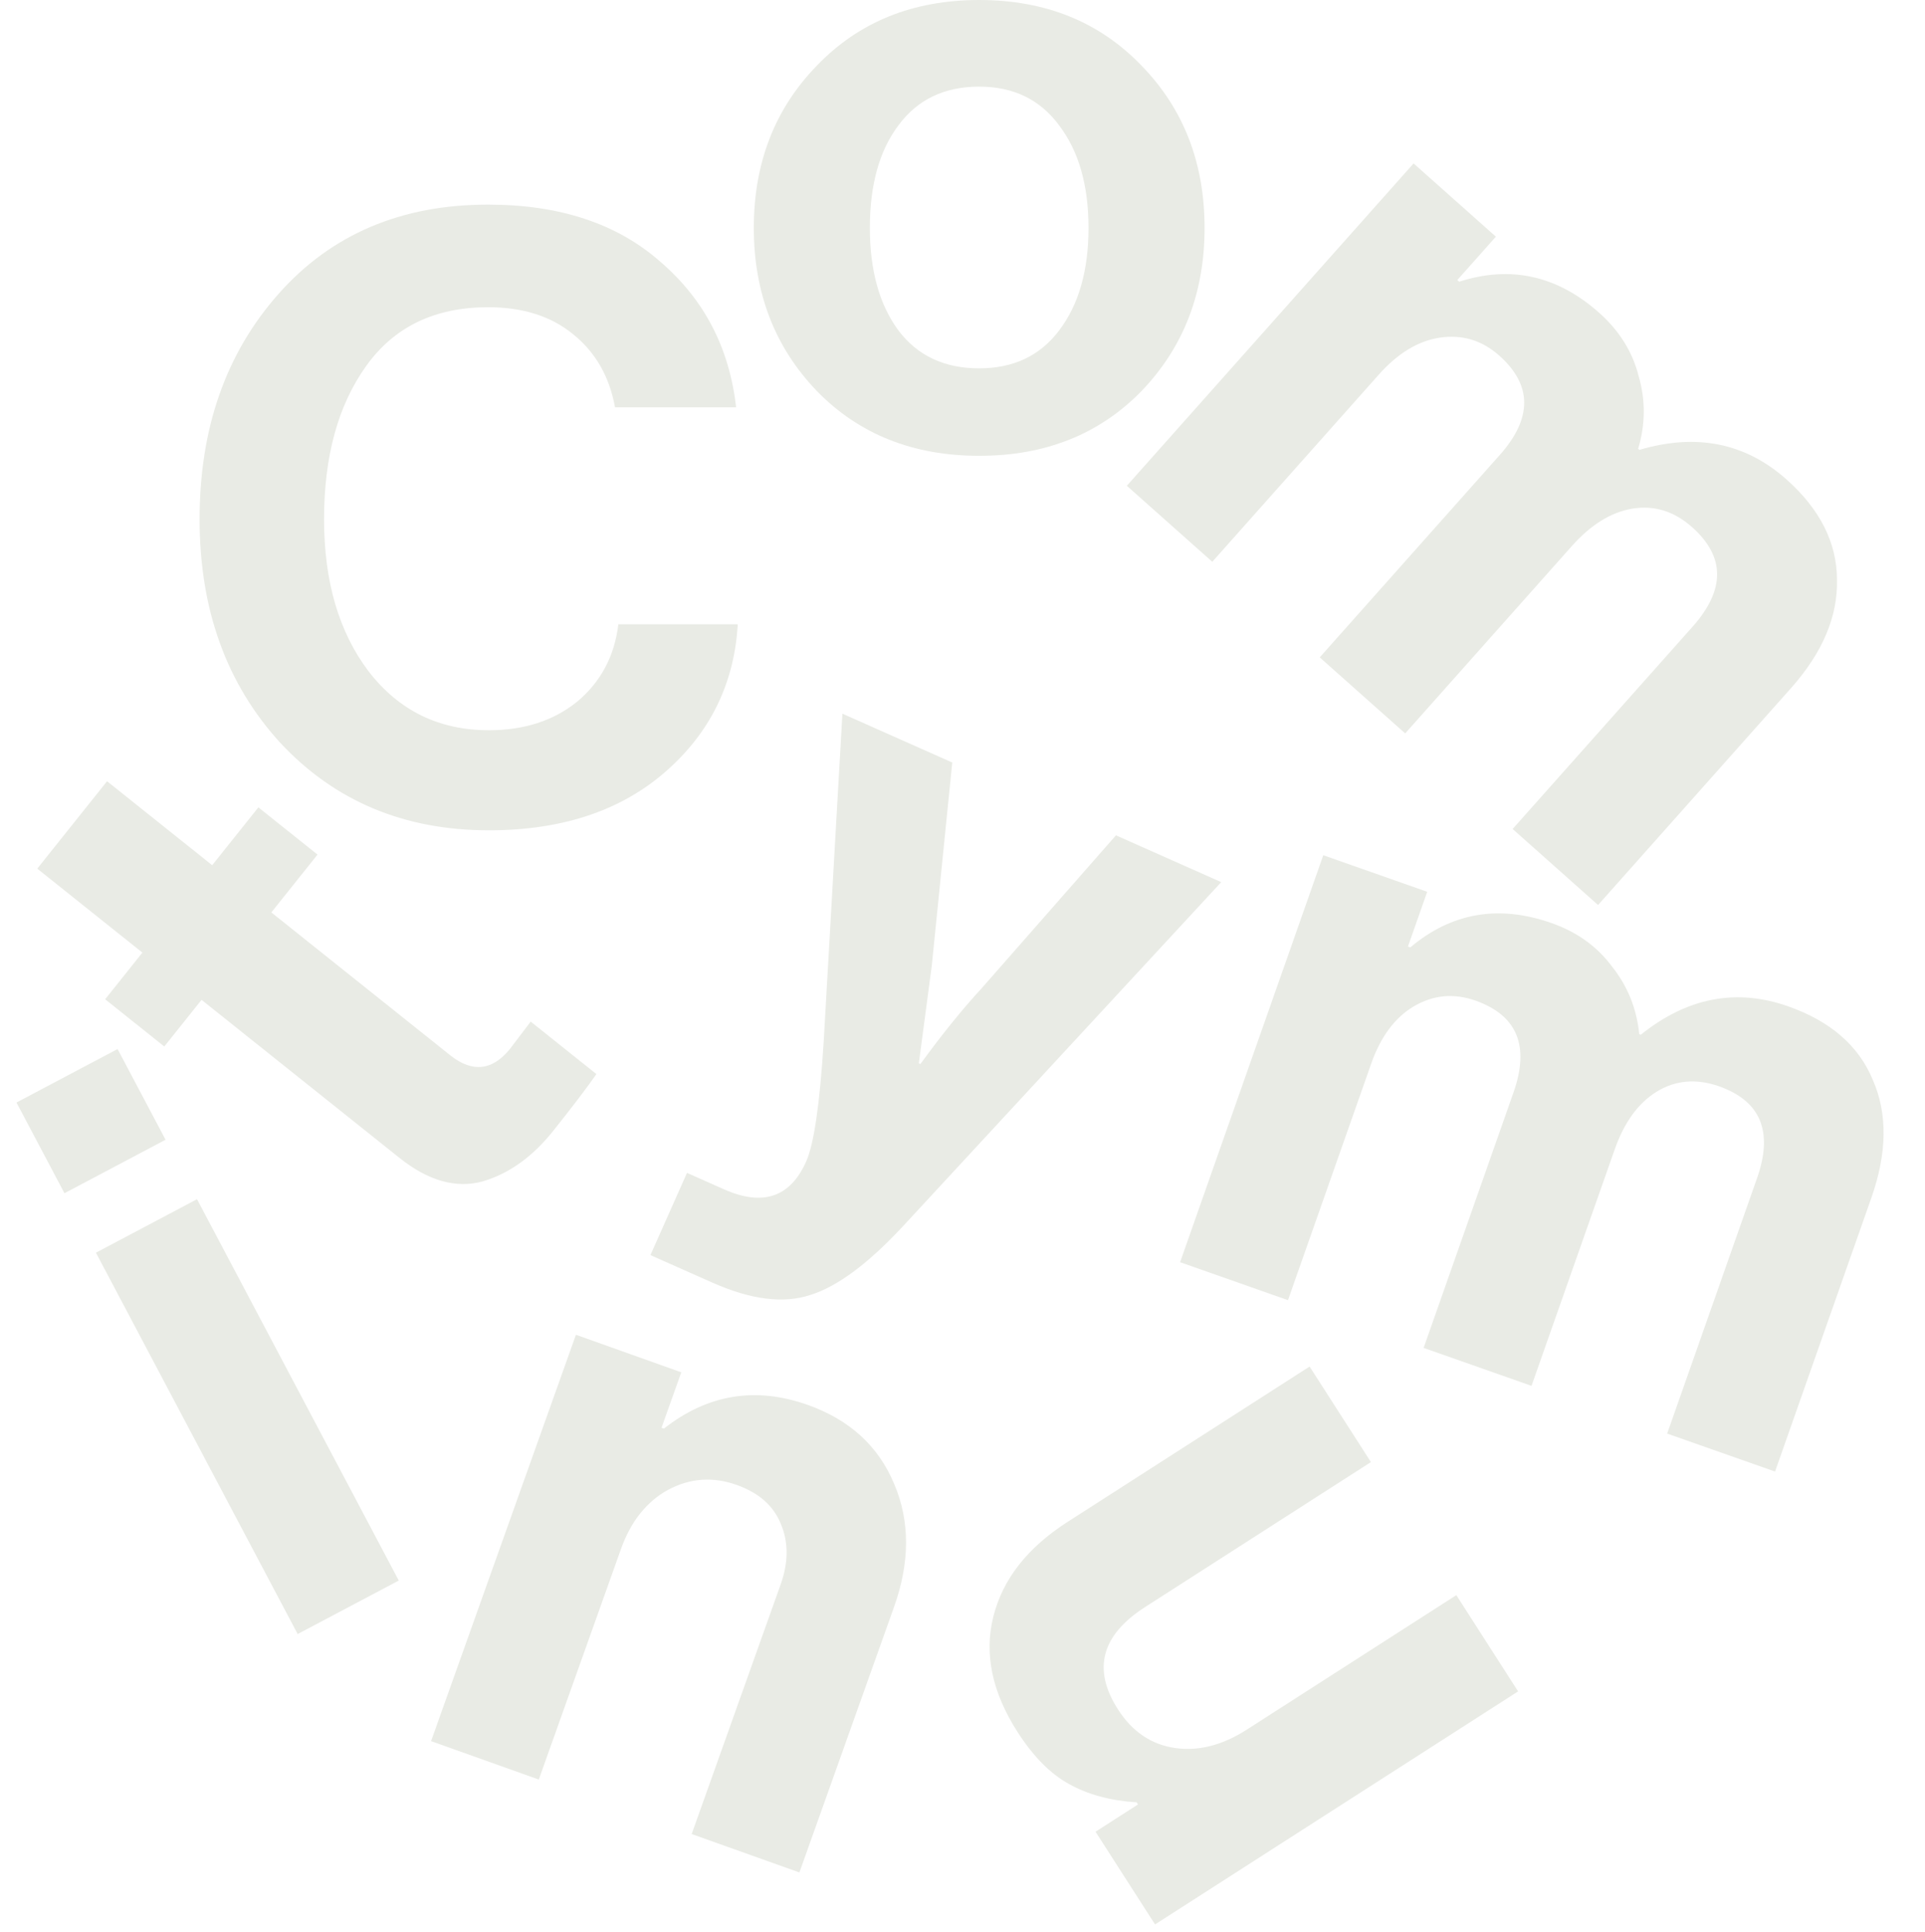 <?xml version="1.0" encoding="UTF-8"?> <svg xmlns="http://www.w3.org/2000/svg" width="293" height="294" viewBox="0 0 293 294" fill="none"><path d="M74.41 126.376C61.525 126.376 50.943 121.939 42.666 113.064C34.474 104.104 30.378 92.755 30.378 79.016C30.378 65.192 34.389 53.757 42.41 44.712C50.431 35.667 61.055 31.144 74.282 31.144C85.205 31.144 93.951 34.045 100.522 39.848C107.178 45.565 111.018 52.947 112.042 61.992H93.61C92.757 57.299 90.623 53.587 87.21 50.856C83.882 48.125 79.573 46.76 74.282 46.76C66.175 46.76 59.989 49.747 55.722 55.72C51.455 61.693 49.322 69.459 49.322 79.016C49.322 88.488 51.583 96.211 56.106 102.184C60.714 108.157 66.815 111.144 74.41 111.144C79.786 111.144 84.266 109.693 87.85 106.792C91.434 103.805 93.525 99.88 94.122 95.016H112.298C111.786 103.635 108.415 110.845 102.186 116.648C95.274 123.133 86.015 126.376 74.41 126.376Z" fill="#E9EBE5"></path><path d="M173.745 59.52C167.345 66.091 159.111 69.376 149.041 69.376C138.972 69.376 130.737 66.091 124.337 59.52C117.937 52.864 114.737 44.587 114.737 34.688C114.737 24.789 117.937 16.555 124.337 9.984C130.737 3.328 138.972 0 149.041 0C159.111 0 167.345 3.328 173.745 9.984C180.145 16.555 183.345 24.789 183.345 34.688C183.345 44.587 180.145 52.864 173.745 59.52ZM149.041 56.064C154.247 56.064 158.3 54.144 161.201 50.304C164.188 46.379 165.681 41.173 165.681 34.688C165.681 28.203 164.188 22.997 161.201 19.072C158.3 15.147 154.247 13.184 149.041 13.184C143.751 13.184 139.655 15.147 136.753 19.072C133.852 22.912 132.401 28.117 132.401 34.688C132.401 41.173 133.852 46.379 136.753 50.304C139.655 54.144 143.751 56.064 149.041 56.064Z" fill="#E9EBE5"></path><path d="M171.513 73.937L215.158 24.876L227.686 36.021L221.815 42.62L222.102 42.875C229.934 40.363 237.038 41.942 243.413 47.614C246.474 50.336 248.474 53.544 249.415 57.236C250.477 60.922 250.451 64.61 249.337 68.302L249.528 68.472C258.203 65.91 265.664 67.408 271.912 72.967C277.013 77.504 279.576 82.583 279.602 88.202C279.749 93.815 277.412 99.331 272.591 104.75L243.239 137.744L230.233 126.174L257.628 95.379C262.619 89.769 262.596 84.723 257.559 80.243C254.818 77.804 251.771 76.864 248.419 77.422C245.187 77.973 242.125 79.875 239.232 83.127L213.88 111.626L200.873 100.055L228.268 69.261C233.259 63.65 233.236 58.605 228.199 54.124C225.585 51.799 222.57 50.887 219.155 51.389C215.859 51.883 212.765 53.757 209.872 57.008L184.52 85.507L171.513 73.937Z" fill="#E9EBE5"></path><path d="M179.619 192.11L201.414 130.168L217.231 135.734L214.3 144.065L214.662 144.193C220.957 138.899 228.13 137.669 236.179 140.501C240.043 141.861 243.11 144.071 245.38 147.131C247.759 150.139 249.133 153.563 249.501 157.401L249.742 157.486C256.799 151.828 264.272 150.386 272.161 153.162C278.6 155.428 282.897 159.156 285.051 164.347C287.314 169.485 287.241 175.475 284.834 182.318L270.176 223.974L253.755 218.196L267.436 179.317C269.928 172.233 267.995 167.572 261.636 165.335C258.174 164.117 254.998 164.402 252.108 166.189C249.326 167.924 247.213 170.844 245.769 174.949L233.108 210.931L216.687 205.153L230.367 166.273C232.86 159.19 230.927 154.529 224.567 152.292C221.267 151.13 218.131 151.429 215.161 153.188C212.298 154.895 210.145 157.801 208.701 161.906L196.04 197.888L179.619 192.11Z" fill="#E9EBE5"></path><path d="M175.807 292.903L166.749 278.792L173.213 274.644L173.005 274.32C168.986 274.061 165.546 273.126 162.686 271.514C159.872 269.974 157.267 267.336 154.87 263.602C150.998 257.57 149.774 251.714 151.199 246.034C152.623 240.354 156.387 235.555 162.491 231.637L199.331 207.991L208.665 222.533L174.303 244.589C167.624 248.876 166.244 254.071 170.162 260.175C172.328 263.55 175.206 265.506 178.794 266.042C182.383 266.577 186.045 265.647 189.779 263.25L221.664 242.784L231.067 257.434L175.807 292.903Z" fill="#E9EBE5"></path><path d="M103.696 208.871L100.688 217.31L101.049 217.439C107.716 212.206 115.029 211.008 122.986 213.845C129.336 216.109 133.707 220.113 136.098 225.857C138.518 231.521 138.51 237.77 136.074 244.602L121.675 284.992L105.278 279.146L118.817 241.167C120.021 237.792 120.03 234.715 118.846 231.937C117.743 229.188 115.503 227.212 112.127 226.009C108.51 224.719 105.023 224.971 101.666 226.764C98.389 228.585 96.006 231.586 94.516 235.766L82.008 270.851L65.611 265.005L87.661 203.154L103.696 208.871Z" fill="#E9EBE5"></path><path d="M45.308 248.704L14.6 190.663L29.987 182.522L60.695 240.564L45.308 248.704ZM9.812 181.611L2.509 167.808L17.896 159.667L25.199 173.471L9.812 181.611Z" fill="#E9EBE5"></path><path d="M25.006 159.279L16.004 152.091L21.674 144.989L5.671 132.21L16.294 118.907L32.297 131.686L39.326 122.884L48.328 130.072L41.3 138.874L68.506 160.599C71.906 163.315 74.965 162.973 77.68 159.572L80.775 155.491L90.777 163.478C89.26 165.652 87.064 168.539 84.188 172.14C81.047 176.074 77.477 178.629 73.48 179.806C69.417 180.929 65.184 179.733 60.783 176.219L30.677 152.177L25.006 159.279Z" fill="#E9EBE5"></path><path d="M99.001 191.029L104.566 178.515L110.18 181.011C116.106 183.646 120.282 182.235 122.709 176.777C123.888 174.126 124.777 168.03 125.377 158.491L128.219 108.624L144.944 116.061L141.819 147.031L139.854 161.847L140.088 161.951C143.433 157.368 146.544 153.522 149.421 150.412L169.856 127.139L185.879 134.264L137.588 186.475C132.198 192.296 127.449 195.835 123.342 197.09C119.278 198.458 114.284 197.825 108.358 195.19L99.001 191.029Z" fill="#E9EBE5"></path></svg> 